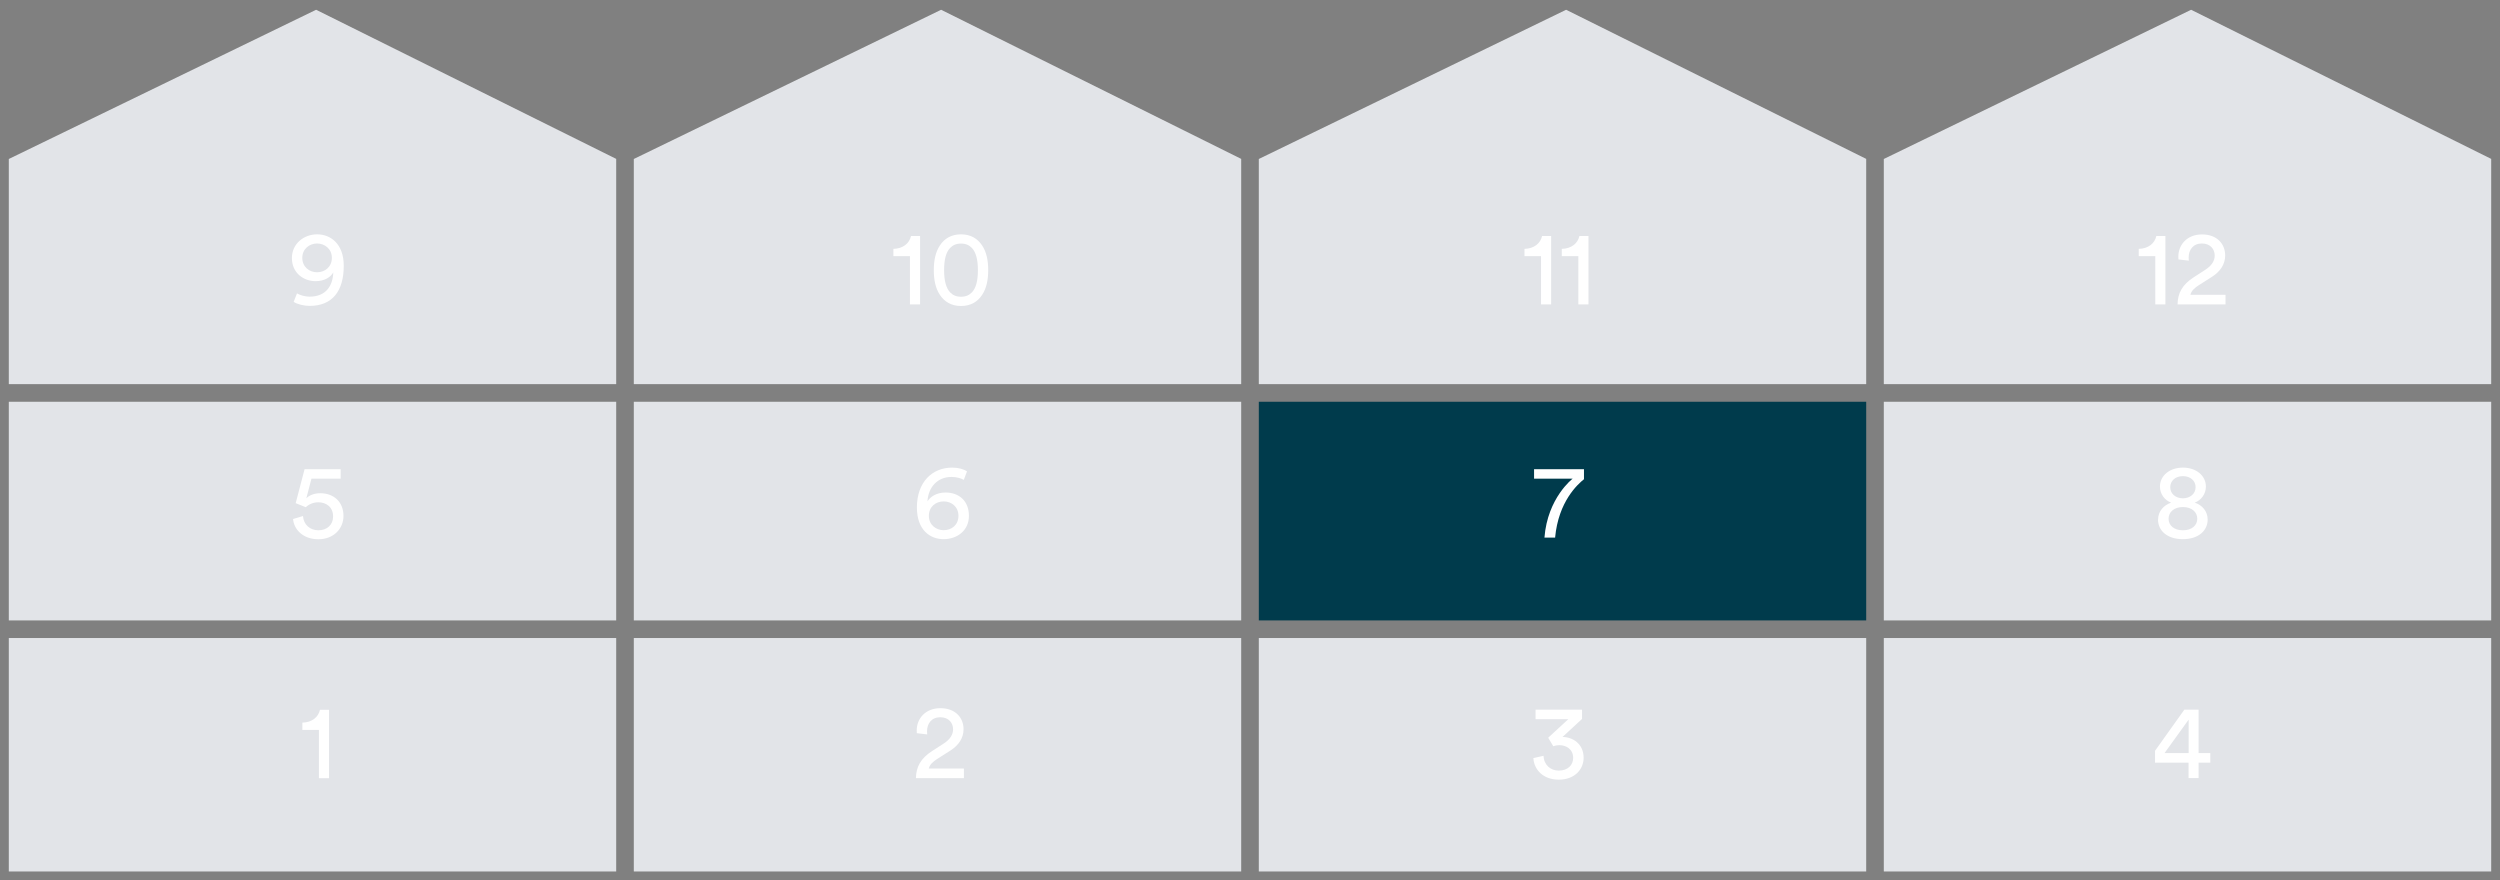<?xml version="1.0" encoding="UTF-8"?>
<svg xmlns="http://www.w3.org/2000/svg" viewBox="0 0 284 100">
  <rect x="0" y="0" width="284" height="100" fill="#808080" stroke="none"/>
  <defs>
    <style>
      .cls-1 {
        fill: #003b4c;
      }

      .cls-2 {
        fill: #e2e4e8;
      }

      .cls-3 {
        fill: #fff;
      }
    </style>
  </defs>
  <g id="Fill">
    <rect class="cls-2" x="1" y="72.48" width="69" height="26.52"/>
    <rect class="cls-2" x="1" y="45.64" width="69" height="24.84"/>
    <polygon class="cls-2" points="1 43.64 1 18.06 35.91 1.11 70 18.05 70 43.64 1 43.64"/>
    <rect class="cls-2" x="72" y="72.48" width="69" height="26.52"/>
    <rect class="cls-2" x="72" y="45.64" width="69" height="24.84"/>
    <polygon class="cls-2" points="72 43.64 72 18.06 106.91 1.11 141 18.05 141 43.64 72 43.64"/>
    <rect class="cls-2" x="143" y="72.48" width="69" height="26.52"/>
    <rect class="cls-1" x="143" y="45.64" width="69" height="24.84"/>
    <polygon class="cls-2" points="143 43.64 143 18.06 177.91 1.11 212 18.05 212 43.64 143 43.64"/>
    <rect class="cls-2" x="214" y="72.48" width="69" height="26.52"/>
    <rect class="cls-2" x="214" y="45.64" width="69" height="24.84"/>
    <polygon class="cls-2" points="214 43.64 214 18.06 248.91 1.11 283 18.05 283 43.64 214 43.64"/>
  </g>
  <g id="Text">
    <path class="cls-3" d="M36.23,88.4v-5.48h-1.88v-.83c1.08-.02,1.82-.62,2-1.46h1.03v7.77h-1.15Z"/>
    <path class="cls-3" d="M104.15,83.28c-.01-.11-.01-.22-.01-.31,0-1.33.98-2.52,2.69-2.52s2.63,1.09,2.63,2.39c0,1.02-.58,1.83-1.46,2.4l-1.54.98c-.44.29-.84.61-.95,1.09h3.99v1.09h-5.45c.02-1.27.53-2.24,1.85-3.09l1.3-.84c.73-.47,1.07-1.02,1.07-1.62,0-.71-.48-1.37-1.46-1.37s-1.5.71-1.5,1.6c0,.11.01.23.02.35l-1.18-.14Z"/>
    <path class="cls-3" d="M175.87,83.81l2.29-2.11h-3.72v-1.08h5.28v1.05l-2.22,2.05c1.14,0,2.4.77,2.4,2.36,0,1.31-1.01,2.49-2.82,2.49s-2.82-1.17-2.89-2.45l1.15-.26c.05,1.03.79,1.68,1.73,1.68,1.07,0,1.64-.66,1.64-1.44,0-1.02-.82-1.45-1.58-1.45-.24,0-.48.05-.68.12l-.58-.97Z"/>
    <path class="cls-3" d="M244.81,85.29l3.33-4.67h1.62v4.93h1.33v1.09h-1.33v1.75h-1.14v-1.75h-3.81v-1.36ZM248.63,81.75l-2.74,3.8h2.74v-3.8Z"/>
    <path class="cls-3" d="M34.42,58.63c.07.96.78,1.61,1.75,1.61s1.67-.61,1.67-1.57c0-1.07-.78-1.61-1.68-1.61-.55,0-1.08.22-1.42.56-.41-.16-.76-.31-1.15-.46l1.01-3.86h4.1v1.08h-3.32l-.58,2.23c.35-.38.97-.58,1.58-.58,1.52,0,2.64.97,2.64,2.58,0,1.46-1.13,2.65-2.85,2.65s-2.77-1.08-2.88-2.3l1.13-.34Z"/>
    <path class="cls-3" d="M109.48,54.51c-.29-.17-.8-.33-1.39-.33-1.62,0-2.64,1.19-2.73,2.78.31-.52,1.02-1.01,2.05-1.01,1.54,0,2.66.96,2.66,2.65s-1.36,2.65-2.88,2.65-3.03-1.03-3.03-3.6c0-2.89,1.74-4.53,4.01-4.53.71,0,1.32.18,1.68.43l-.36.96ZM107.2,60.23c.91,0,1.68-.6,1.68-1.63s-.78-1.64-1.68-1.64-1.68.6-1.68,1.64.83,1.63,1.68,1.63Z"/>
    <path class="cls-3" d="M179.95,54.43c-.72.58-2.91,2.53-3.29,6.64h-1.21c.35-4.52,3.2-6.69,3.2-6.69h-4.38v-1.08h5.67v1.13Z"/>
    <path class="cls-3" d="M245.16,59.02c0-.95.65-1.64,1.48-1.92-.71-.26-1.27-.96-1.27-1.82,0-1.27,1.13-2.16,2.61-2.16s2.61.89,2.61,2.16c0,.84-.55,1.56-1.27,1.82.83.26,1.47.97,1.47,1.92,0,1.25-1.03,2.23-2.82,2.23s-2.82-.98-2.82-2.23ZM249.61,58.93c0-.74-.6-1.33-1.63-1.33s-1.63.59-1.63,1.33.59,1.31,1.63,1.31,1.63-.58,1.63-1.31ZM249.42,55.34c0-.7-.56-1.25-1.44-1.25s-1.44.55-1.44,1.25c0,.76.61,1.26,1.44,1.27.83-.01,1.44-.52,1.44-1.27Z"/>
    <path class="cls-3" d="M33.74,33.33c.34.2.91.37,1.42.37,1.88,0,2.65-1.24,2.7-2.76-.28.52-.96,1-2.01,1-1.34,0-2.69-.91-2.69-2.63,0-1.61,1.34-2.69,2.87-2.69s3.02,1.09,3.02,3.57c0,2.85-1.27,4.56-3.89,4.56-.6,0-1.42-.19-1.8-.46l.38-.97ZM36.02,27.66c-.86,0-1.68.61-1.68,1.63s.79,1.64,1.68,1.64,1.68-.61,1.68-1.64-.83-1.63-1.68-1.63Z"/>
    <g>
      <path class="cls-3" d="M103.37,34.58v-5.48h-1.88v-.83c1.08-.02,1.82-.62,2-1.46h1.03v7.77h-1.15Z"/>
      <path class="cls-3" d="M106.78,27.87c.5-.76,1.28-1.25,2.39-1.25s1.88.49,2.39,1.25c.52.77.7,1.75.7,2.82s-.18,2.05-.7,2.82c-.5.76-1.28,1.25-2.39,1.25s-1.88-.49-2.39-1.25c-.52-.77-.7-1.75-.7-2.82s.18-2.05.7-2.82ZM107.93,33.21c.3.31.68.5,1.24.5s.94-.19,1.24-.5c.47-.49.68-1.33.68-2.52s-.22-2.03-.68-2.52c-.3-.31-.68-.5-1.24-.5s-.94.19-1.24.5c-.47.49-.68,1.33-.68,2.52s.22,2.03.68,2.52Z"/>
    </g>
    <g>
      <path class="cls-3" d="M175.06,34.58v-5.48h-1.88v-.83c1.08-.02,1.82-.62,2-1.46h1.03v7.77h-1.15Z"/>
      <path class="cls-3" d="M179.3,34.58v-5.48h-1.88v-.83c1.08-.02,1.82-.62,2-1.46h1.03v7.77h-1.15Z"/>
    </g>
    <g>
      <path class="cls-3" d="M244.84,34.58v-5.48h-1.88v-.83c1.08-.02,1.82-.62,2-1.46h1.03v7.77h-1.15Z"/>
      <path class="cls-3" d="M247.47,29.46c-.01-.11-.01-.22-.01-.31,0-1.33.98-2.52,2.69-2.52s2.63,1.09,2.63,2.39c0,1.02-.58,1.83-1.46,2.4l-1.54.98c-.44.29-.84.61-.95,1.09h3.99v1.09h-5.45c.02-1.27.53-2.24,1.85-3.09l1.3-.84c.73-.47,1.07-1.02,1.07-1.62,0-.71-.48-1.37-1.46-1.37s-1.5.71-1.5,1.6c0,.11.01.23.02.35l-1.18-.14Z"/>
    </g>
  </g>
</svg>